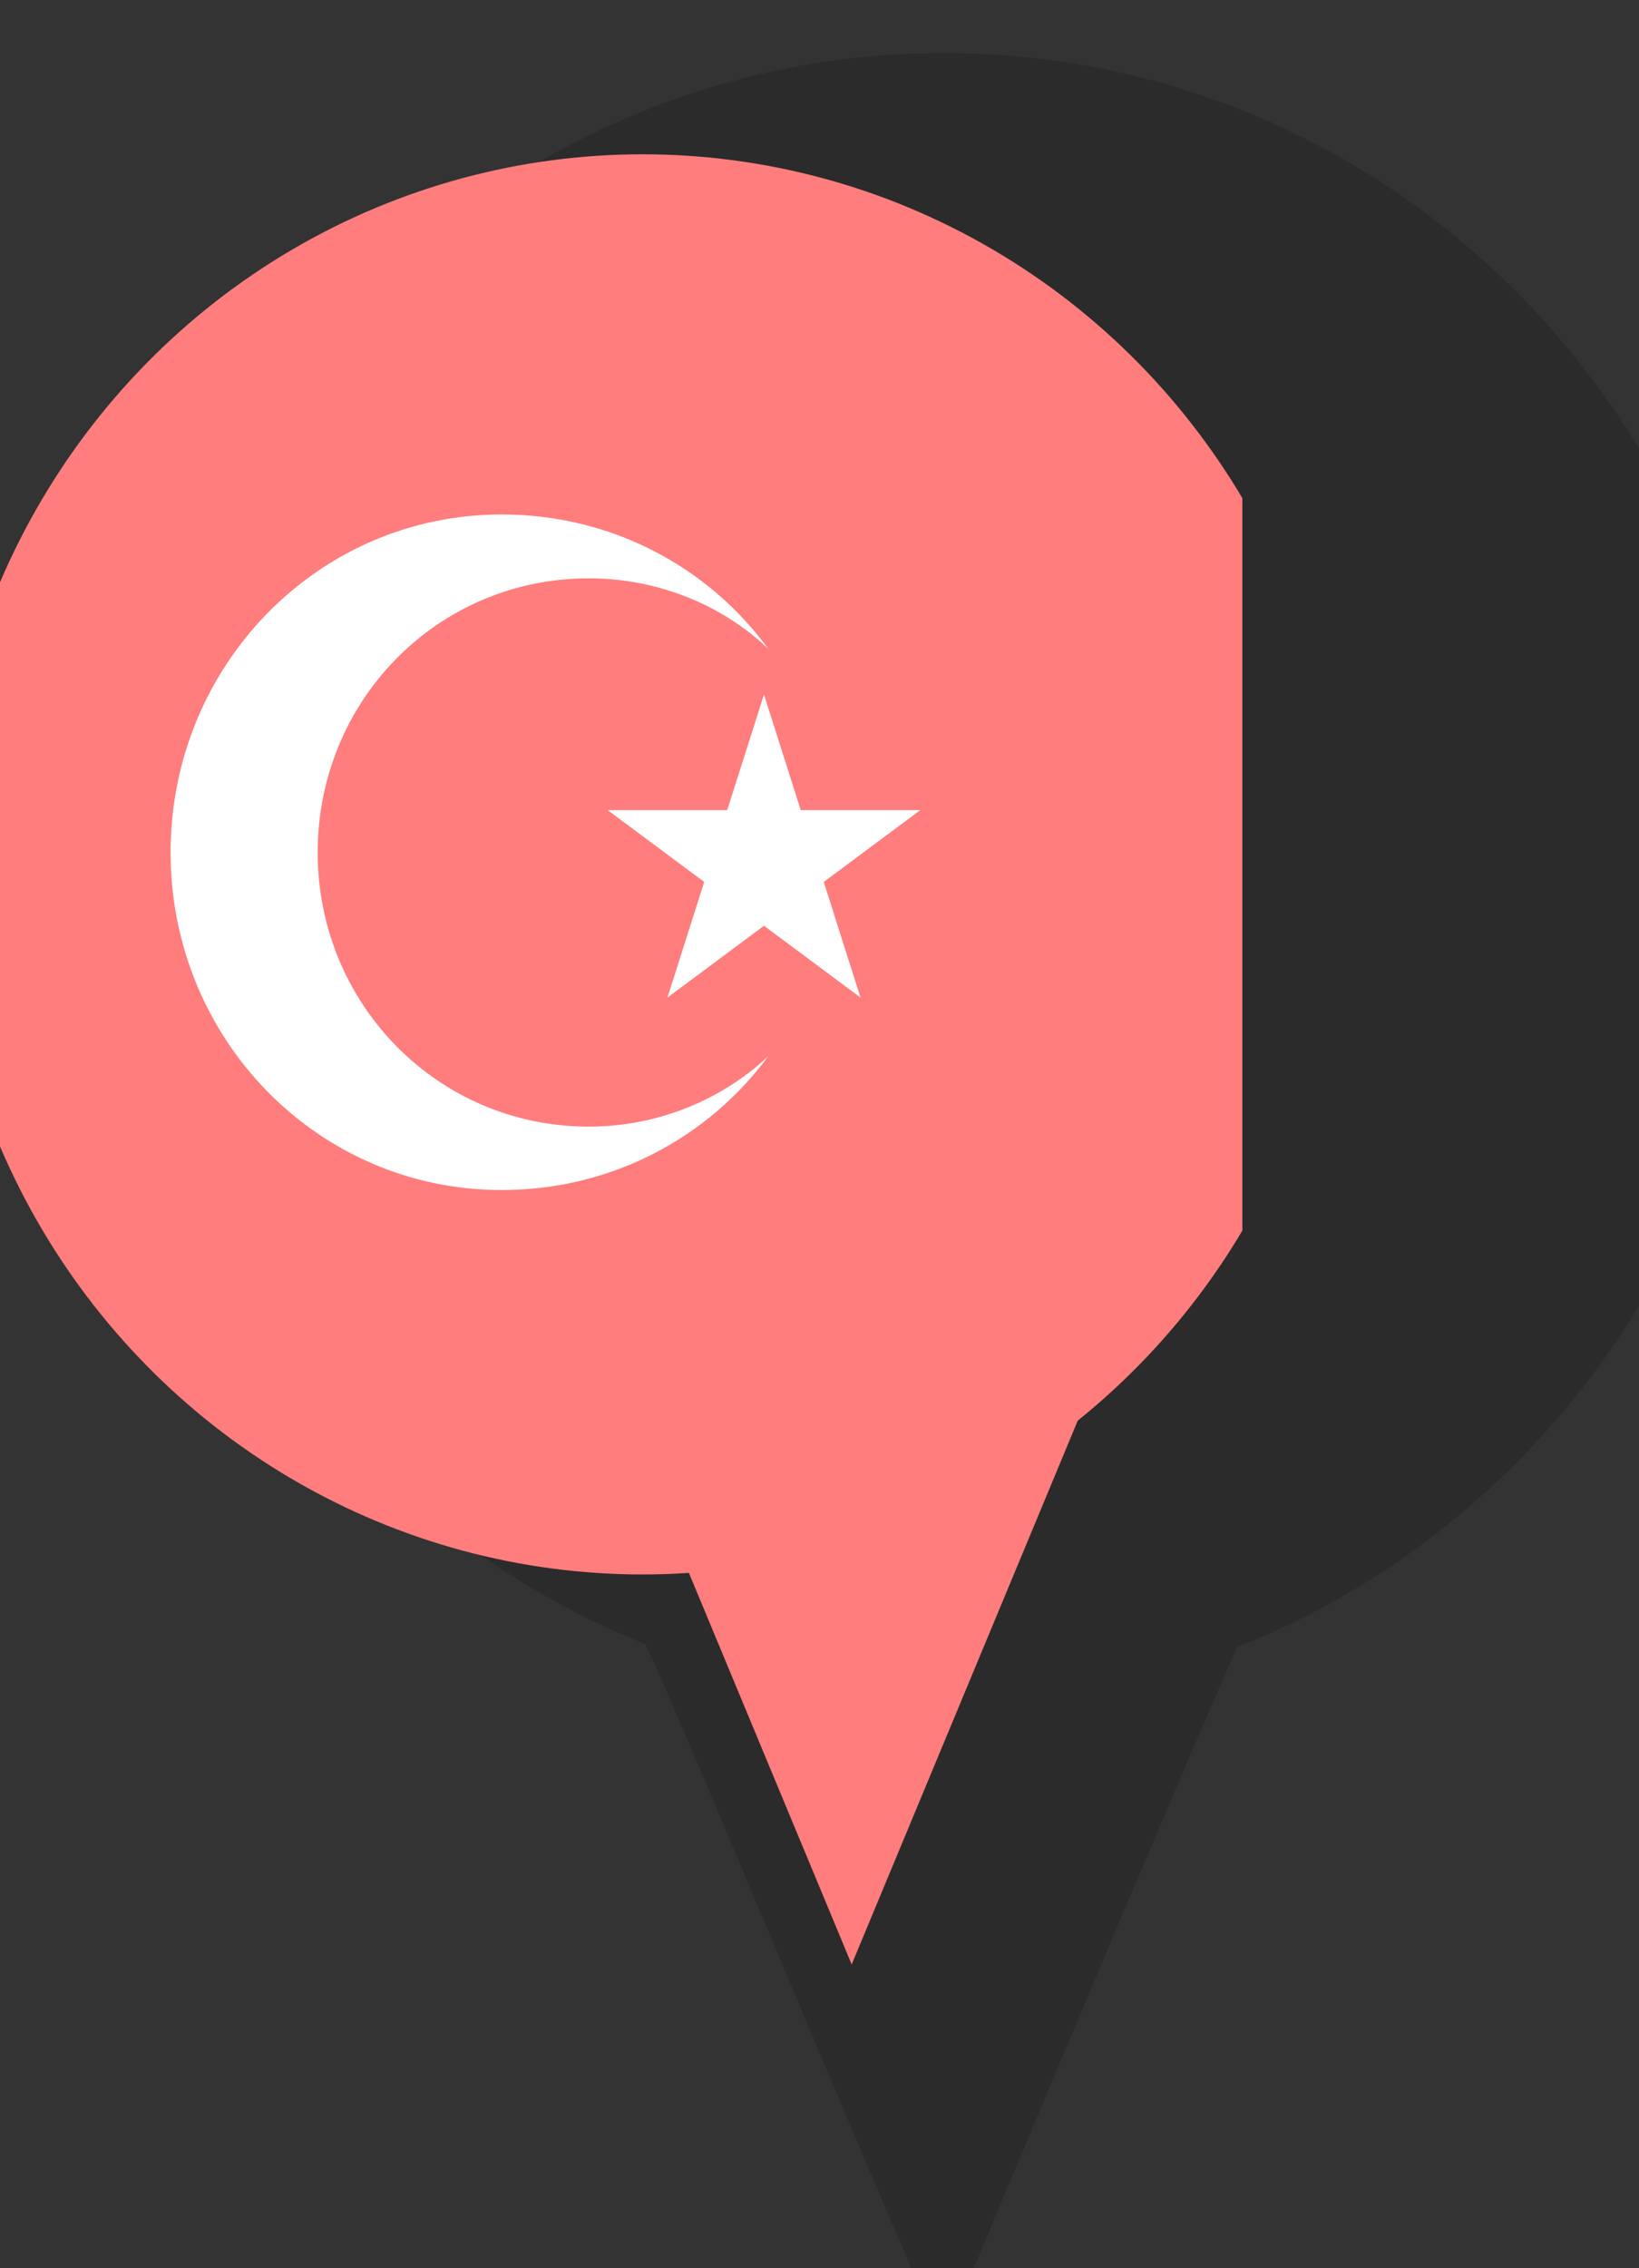 <?xml version="1.0" encoding="UTF-8" standalone="no"?>
<!DOCTYPE svg PUBLIC "-//W3C//DTD SVG 1.1//EN" "http://www.w3.org/Graphics/SVG/1.1/DTD/svg11.dtd">
<svg width="60" height="83" viewBox="0 0 60 83" version="1.1" xmlns="http://www.w3.org/2000/svg" xmlns:xlink="http://www.w3.org/1999/xlink" xml:space="preserve" xmlns:serif="http://www.serif.com/" style="fill-rule:evenodd;clip-rule:evenodd;stroke-linejoin:round;stroke-miterlimit:2;">
    <rect x="0" y="0" width="60" height="83" fill="#333333" stroke="none"/>
    <g transform="matrix(1,0,0,1,-403.532,-113.99)">
        <g id="flag_desktop_turkey" transform="matrix(0.017,0,0,0.034,287.876,34.128)">
            <rect x="6766.68" y="2367.37" width="3510.4" height="2460.38" style="fill:none;"/>
            <g transform="matrix(40.026,0,0,96.35,2853.33,-110456)">
                <g transform="matrix(2.394,0,0,0.504,-50597.6,130.509)">
                    <path d="M21197.6,2065.21C21207.7,2065.21 21215.9,2073.4 21215.9,2083.49C21215.9,2091.25 21211,2097.89 21204.2,2100.54C21203.5,2102.01 21198.9,2112.82 21197.6,2115.9C21196.2,2112.94 21191.8,2102.35 21190.9,2100.48C21184.1,2097.79 21179.3,2091.19 21179.3,2083.49C21179.3,2073.4 21187.5,2065.21 21197.6,2065.21Z" style="fill-opacity:0.15;"/>
                </g>
                <g transform="matrix(2.121,0,0,0.446,-19314.8,-136.925)">
                    <path d="M9174.59,2981.28C9174.59,2981.28 9167.82,2965.2 9167.82,2965.2L9174.59,2967.74L9181.36,2965.2L9174.59,2981.28Z" style="fill:rgb(255,125,125);"/>
                </g>
                <g transform="matrix(2.061,0,0,0.434,-43555,276.203)">
                    <circle cx="21197.6" cy="2083.49" r="18.276" style="fill:none;"/>
                    <clipPath id="_clip1">
                        <circle cx="21197.6" cy="2083.49" r="18.276"/>
                    </clipPath>
                    <g clip-path="url(#_clip1)">
                        <g transform="matrix(1.044,0,0,1.044,-939.039,-90.012)">
                            <rect x="21175.6" y="2058.89" width="43.075" height="42.101" style="fill:rgb(255,125,125);"/>
                        </g>
                        <g transform="matrix(1.2,0,0,1.2,-4242.59,-414.926)">
                            <path d="M21202.8,2078.37L21203.6,2080.85L21206.2,2080.85L21204.1,2082.39L21204.9,2084.87L21202.8,2083.33L21200.7,2084.87L21201.5,2082.39L21199.4,2080.85L21202,2080.85L21202.8,2078.37Z" style="fill:white;"/>
                        </g>
                        <g transform="matrix(1.2,0,0,1.2,-4241.76,-414.292)">
                            <path d="M21202.2,2085.6C21200.9,2087.34 21198.8,2088.47 21196.4,2088.47C21192.4,2088.47 21189.2,2085.23 21189.2,2081.23C21189.2,2077.23 21192.4,2073.98 21196.4,2073.98C21198.8,2073.98 21200.9,2075.11 21202.2,2076.86C21201.2,2075.92 21199.8,2075.35 21198.3,2075.35C21195,2075.35 21192.4,2077.98 21192.4,2081.23C21192.4,2084.47 21195,2087.11 21198.3,2087.11C21199.8,2087.11 21201.2,2086.53 21202.2,2085.6Z" style="fill:white;"/>
                        </g>
                    </g>
                </g>
            </g>
        </g>
    </g>
</svg>

